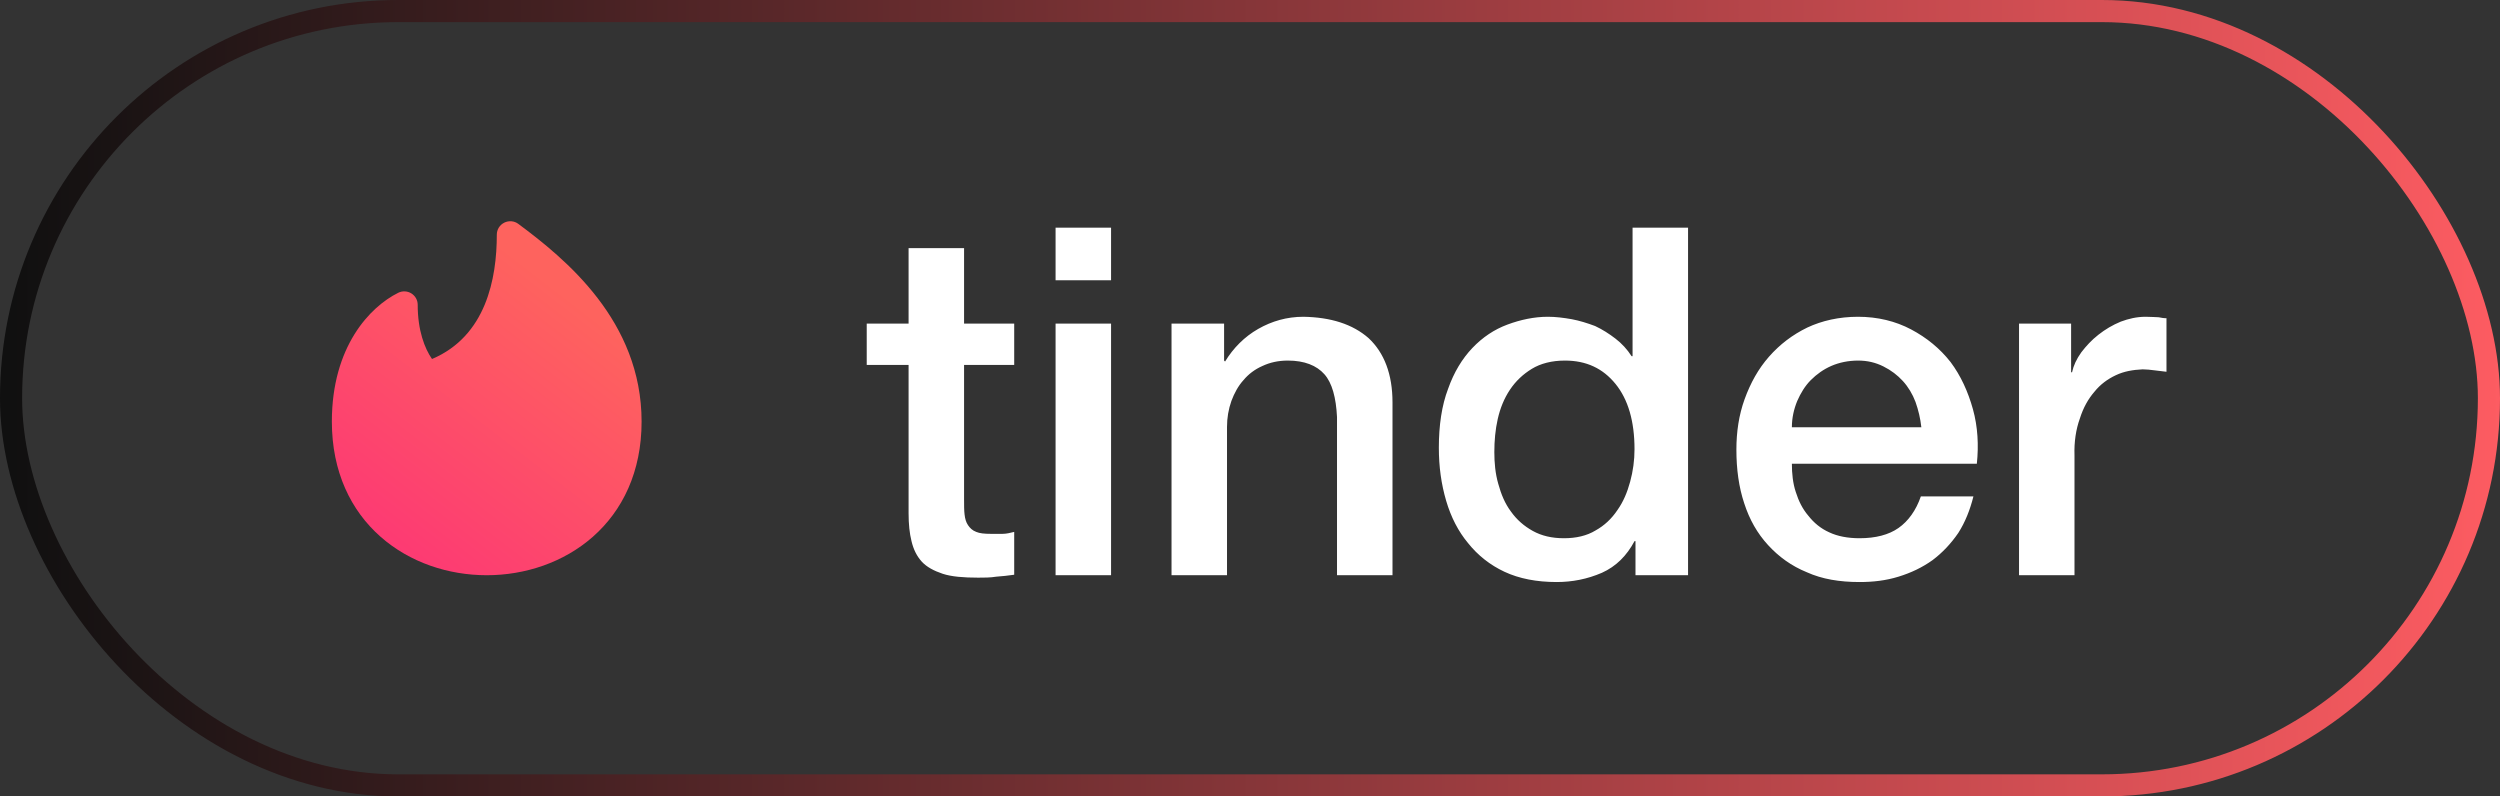 <svg width="113" height="36" viewBox="0 0 113 36" fill="none" xmlns="http://www.w3.org/2000/svg">
<rect x="0" y="0" width="113" height="36" fill="#333333" stroke="none"/>
<rect x="0.5" y="0.5" width="112" height="35" rx="17.5" stroke="url(#paint0_linear_1930_987)"/>
<path d="M23.43 10.121C23.34 10.053 23.233 10.012 23.12 10.002C23.007 9.992 22.894 10.014 22.793 10.064C22.692 10.114 22.607 10.191 22.547 10.286C22.488 10.382 22.456 10.492 22.456 10.604C22.456 12.59 21.974 15.188 19.527 16.227C19.196 15.75 18.88 14.943 18.88 13.773C18.88 13.671 18.853 13.569 18.803 13.48C18.752 13.39 18.679 13.315 18.591 13.26C18.503 13.206 18.402 13.175 18.299 13.171C18.195 13.166 18.092 13.188 18 13.234C16.726 13.865 15 15.661 15 19.056C15 21.333 15.867 23.085 17.201 24.261C18.526 25.429 20.273 26 22 26C23.727 26 25.474 25.429 26.799 24.261C28.133 23.085 29 21.333 29 19.057C29 14.504 25.554 11.699 23.43 10.121Z" fill="url(#paint1_linear_1930_987)"/>
<path d="M39.176 14.626H41.068V11.216H43.576V14.626H45.842V16.496H43.576V22.568C43.576 22.832 43.576 23.074 43.598 23.25C43.62 23.448 43.664 23.602 43.752 23.734C43.84 23.866 43.95 23.976 44.126 24.042C44.28 24.108 44.5 24.13 44.786 24.13C44.962 24.13 45.138 24.13 45.314 24.13C45.49 24.13 45.666 24.086 45.842 24.042V25.978C45.556 26.022 45.292 26.044 45.028 26.066C44.764 26.11 44.478 26.11 44.214 26.11C43.554 26.11 43.004 26.066 42.608 25.934C42.212 25.802 41.882 25.626 41.662 25.384C41.442 25.142 41.288 24.834 41.2 24.46C41.112 24.108 41.068 23.69 41.068 23.206V16.496H39.176V14.626ZM47.712 10.292H50.22V12.668H47.712V10.292ZM47.712 14.626H50.22V26H47.712V14.626ZM52.953 14.626H55.329V16.298L55.373 16.342C55.747 15.726 56.253 15.22 56.869 14.868C57.485 14.516 58.167 14.318 58.915 14.318C60.147 14.34 61.137 14.648 61.863 15.286C62.567 15.946 62.941 16.914 62.941 18.19V26H60.433V18.85C60.389 17.97 60.213 17.31 59.861 16.914C59.509 16.518 58.959 16.298 58.211 16.298C57.771 16.298 57.397 16.386 57.067 16.54C56.715 16.694 56.429 16.914 56.209 17.178C55.967 17.442 55.791 17.772 55.659 18.124C55.527 18.498 55.461 18.894 55.461 19.29V26H52.953V14.626ZM76.3 26H73.924V24.46H73.88C73.528 25.12 73.044 25.604 72.406 25.89C71.746 26.176 71.064 26.308 70.36 26.308C69.458 26.308 68.666 26.154 68.006 25.846C67.346 25.538 66.796 25.098 66.356 24.548C65.916 24.02 65.586 23.382 65.366 22.634C65.146 21.886 65.036 21.094 65.036 20.236C65.036 19.224 65.168 18.322 65.454 17.574C65.718 16.826 66.092 16.21 66.554 15.726C67.016 15.242 67.544 14.89 68.138 14.67C68.732 14.45 69.348 14.318 69.964 14.318C70.316 14.318 70.668 14.362 71.042 14.428C71.394 14.494 71.746 14.604 72.098 14.736C72.428 14.89 72.736 15.088 73.022 15.308C73.308 15.528 73.55 15.792 73.748 16.1H73.792V10.292H76.3V26ZM67.544 20.434C67.544 20.918 67.588 21.402 67.72 21.864C67.852 22.348 68.028 22.766 68.292 23.118C68.556 23.492 68.886 23.778 69.282 23.998C69.678 24.218 70.14 24.328 70.69 24.328C71.24 24.328 71.724 24.218 72.12 23.976C72.516 23.756 72.846 23.448 73.11 23.052C73.374 22.678 73.55 22.26 73.682 21.776C73.814 21.292 73.88 20.808 73.88 20.302C73.88 19.048 73.594 18.058 73.022 17.354C72.45 16.65 71.702 16.298 70.734 16.298C70.14 16.298 69.634 16.43 69.238 16.672C68.842 16.914 68.512 17.222 68.248 17.618C67.984 18.014 67.808 18.454 67.698 18.938C67.588 19.422 67.544 19.928 67.544 20.434ZM86.845 19.312C86.801 18.916 86.713 18.542 86.581 18.168C86.449 17.816 86.251 17.486 86.009 17.222C85.767 16.958 85.481 16.738 85.129 16.562C84.777 16.386 84.403 16.298 83.985 16.298C83.545 16.298 83.127 16.386 82.775 16.54C82.423 16.694 82.115 16.914 81.851 17.178C81.587 17.442 81.389 17.772 81.235 18.124C81.081 18.498 80.993 18.894 80.993 19.312H86.845ZM80.993 20.962C80.993 21.402 81.037 21.842 81.169 22.238C81.301 22.656 81.477 23.008 81.741 23.316C81.983 23.624 82.291 23.888 82.687 24.064C83.061 24.24 83.523 24.328 84.051 24.328C84.777 24.328 85.371 24.174 85.811 23.866C86.251 23.558 86.603 23.074 86.823 22.436H89.199C89.045 23.052 88.825 23.602 88.517 24.086C88.187 24.57 87.791 24.988 87.351 25.318C86.889 25.648 86.383 25.89 85.811 26.066C85.239 26.242 84.667 26.308 84.051 26.308C83.149 26.308 82.357 26.176 81.675 25.868C80.971 25.582 80.399 25.164 79.915 24.636C79.431 24.108 79.079 23.492 78.837 22.744C78.595 22.018 78.485 21.204 78.485 20.324C78.485 19.532 78.595 18.762 78.859 18.036C79.123 17.31 79.475 16.672 79.959 16.122C80.443 15.572 81.015 15.132 81.697 14.802C82.357 14.494 83.127 14.318 83.985 14.318C84.865 14.318 85.679 14.516 86.383 14.89C87.087 15.264 87.681 15.748 88.165 16.364C88.627 16.98 88.957 17.706 89.177 18.498C89.397 19.29 89.441 20.126 89.353 20.962H80.993ZM91.26 14.626H93.614V16.826H93.657C93.724 16.518 93.856 16.232 94.076 15.924C94.296 15.638 94.537 15.374 94.846 15.132C95.153 14.89 95.484 14.692 95.858 14.538C96.21 14.406 96.584 14.318 96.98 14.318C97.266 14.318 97.463 14.34 97.573 14.34C97.683 14.362 97.793 14.384 97.925 14.384V16.804C97.749 16.782 97.552 16.76 97.376 16.738C97.2 16.716 97.023 16.694 96.847 16.694C96.407 16.716 96.011 16.782 95.638 16.958C95.263 17.134 94.933 17.376 94.669 17.706C94.383 18.036 94.163 18.432 94.01 18.916C93.834 19.4 93.746 19.972 93.767 20.588V26H91.26V14.626Z" fill="white"/>
<defs>
<linearGradient id="paint0_linear_1930_987" x1="0.518" y1="17.514" x2="113.518" y2="17.514" gradientUnits="userSpaceOnUse">
<stop stop-color="#101010"/>
<stop offset="1" stop-color="#FE5C62"/>
</linearGradient>
<linearGradient id="paint1_linear_1930_987" x1="25.956" y1="13.622" x2="17.522" y2="24.556" gradientUnits="userSpaceOnUse">
<stop stop-color="#FE635E"/>
<stop offset="1" stop-color="#FD3A73"/>
</linearGradient>
</defs>
</svg>
